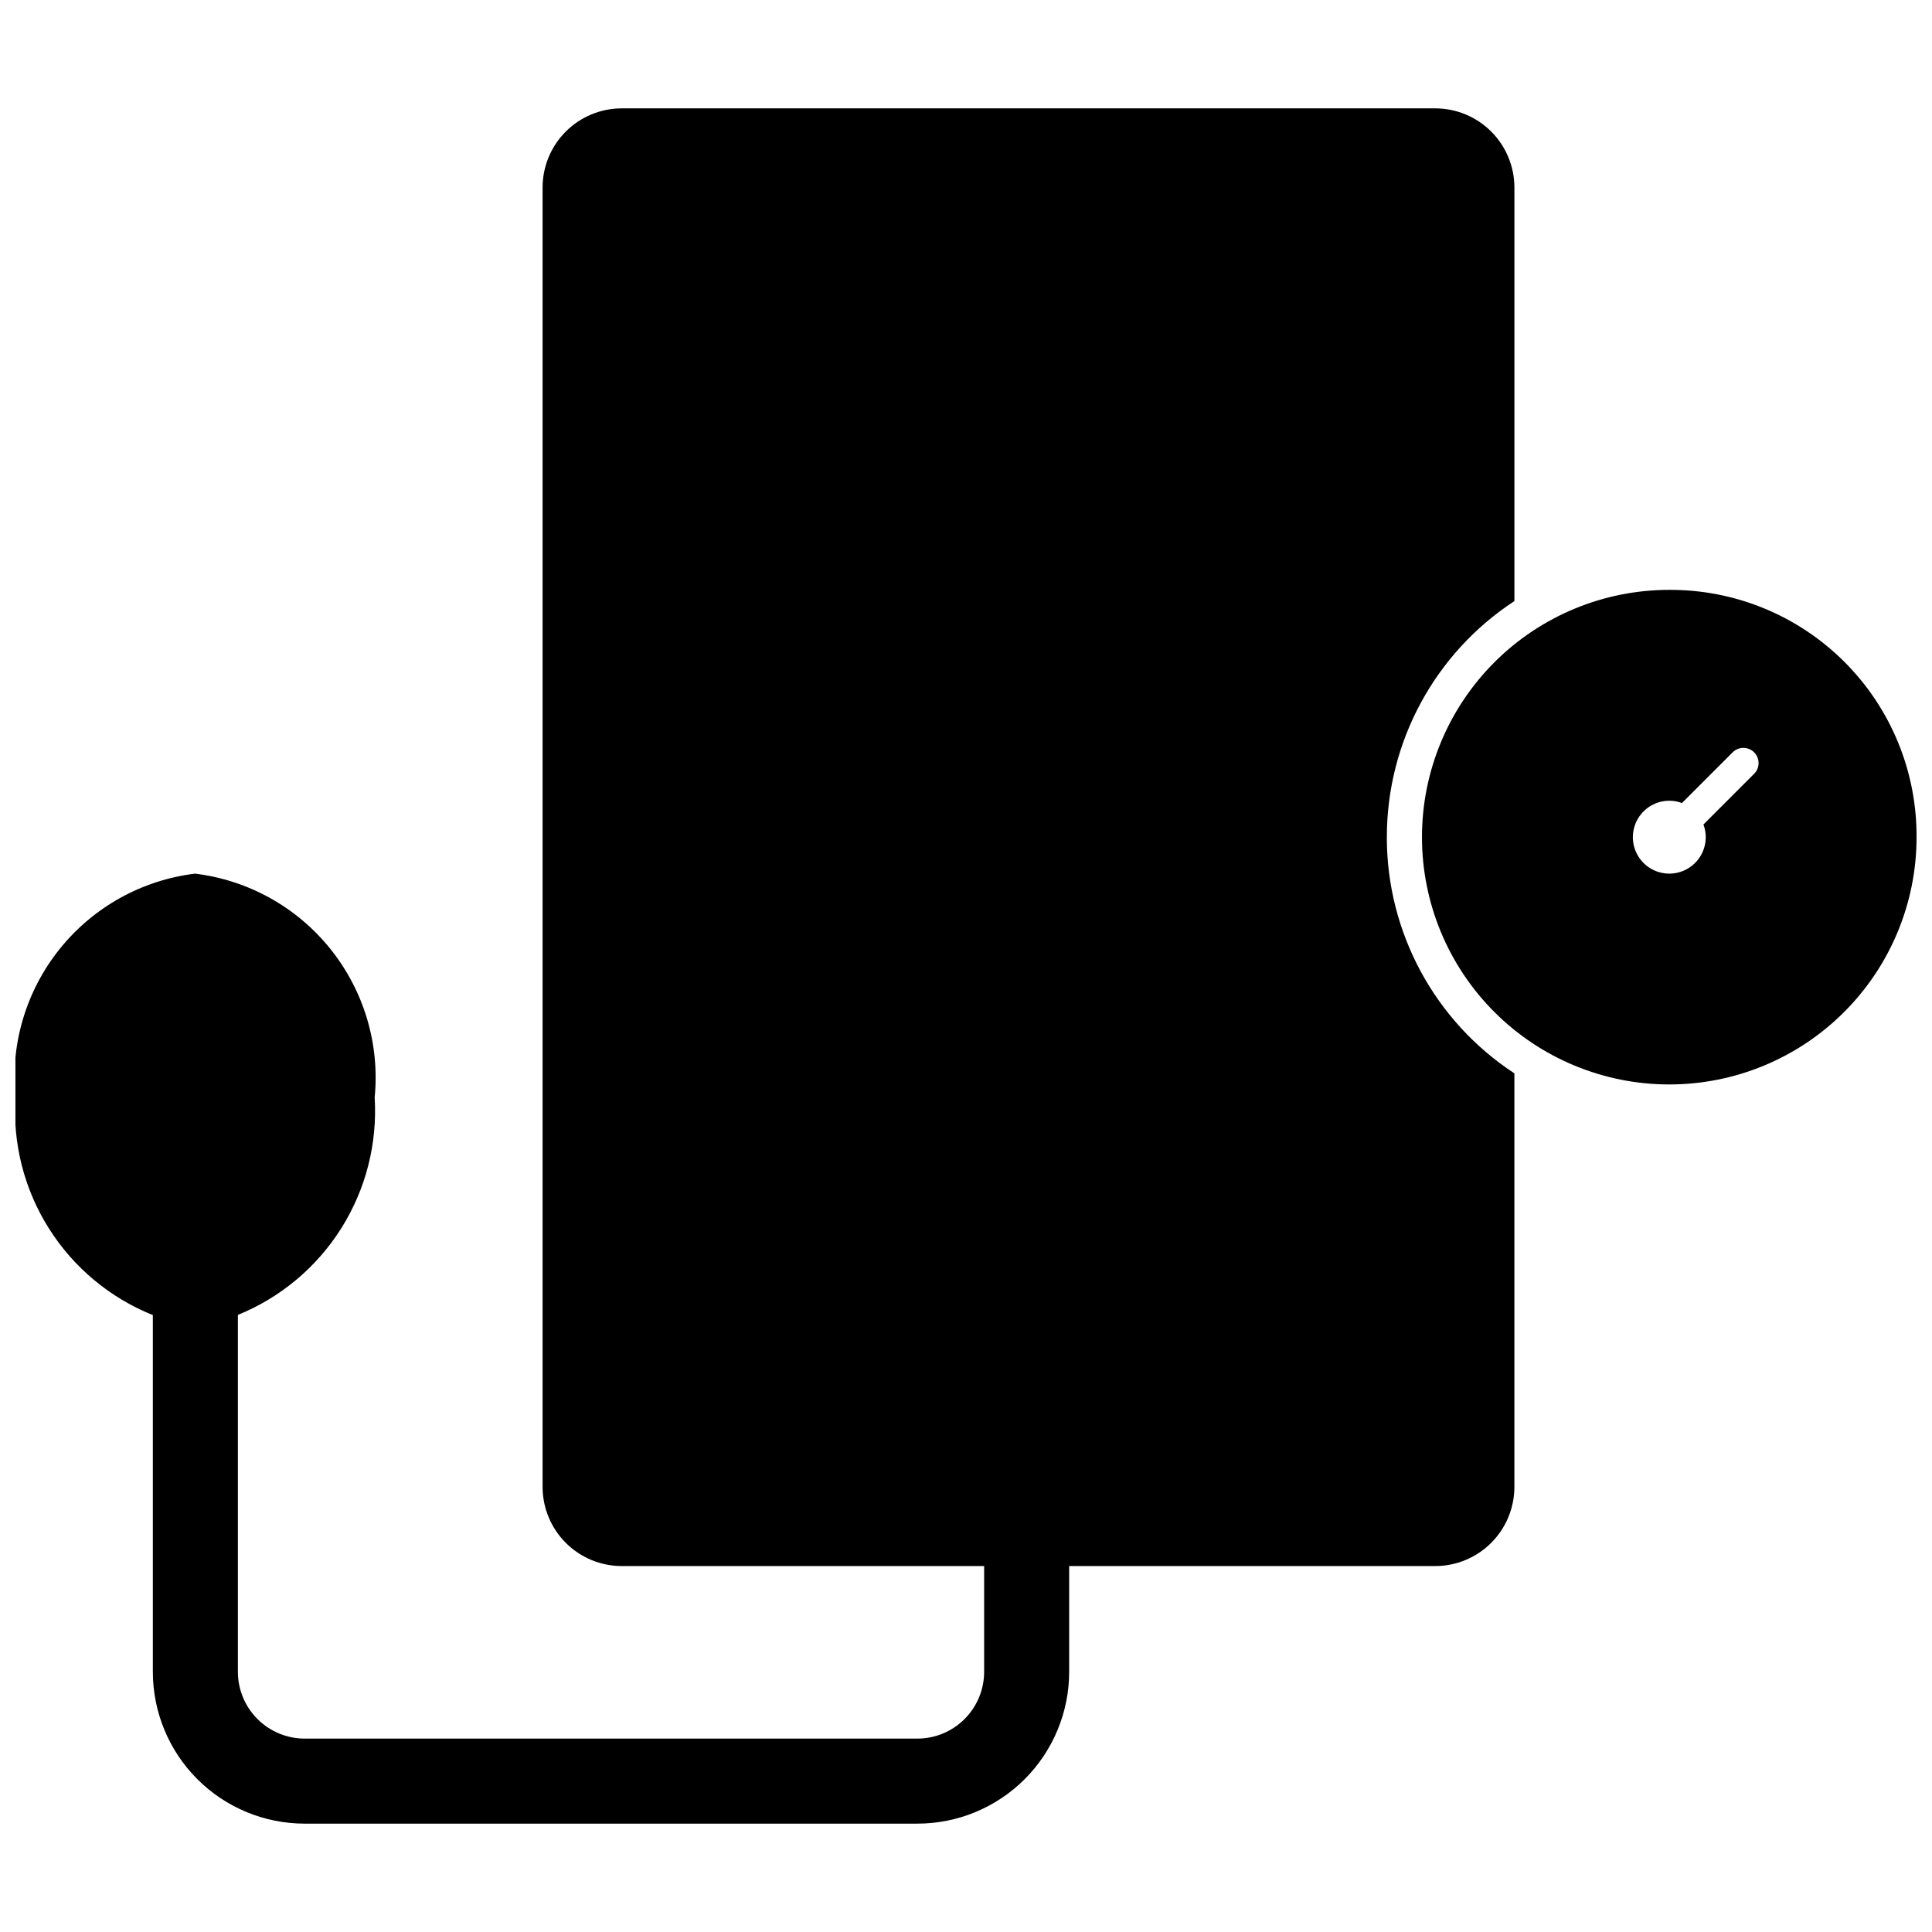 <?xml version="1.0" encoding="UTF-8"?>
<!-- Uploaded to: ICON Repo, www.iconrepo.com, Generator: ICON Repo Mixer Tools -->
<svg width="800px" height="800px" version="1.1" viewBox="144 144 512 512" xmlns="http://www.w3.org/2000/svg">
 <defs>
  <clipPath id="b">
   <path d="m148.09 172h397.91v456h-397.91z"/>
  </clipPath>
  <clipPath id="a">
   <path d="m520 300h131.9v132h-131.9z"/>
  </clipPath>
 </defs>
 <g>
  <g clip-path="url(#b)">
   <path d="m511.53 365.87c-0.016-25.227 12.695-48.762 33.805-62.582v-109.58c0-5.57-2.215-10.91-6.148-14.844-3.938-3.938-9.277-6.148-14.844-6.148h-215.56c-5.566 0-10.906 2.211-14.844 6.148-3.934 3.934-6.148 9.273-6.148 14.844v344.32c0 5.566 2.215 10.906 6.148 14.844 3.938 3.938 9.277 6.148 14.844 6.148h96.023v28.02c0 4.695-1.863 9.199-5.184 12.52-3.32 3.32-7.824 5.188-12.52 5.188h-162.35c-4.695 0-9.199-1.867-12.52-5.188s-5.188-7.824-5.188-12.52v-94.578c11.316-4.598 20.902-12.633 27.406-22.969 6.5-10.34 9.594-22.457 8.84-34.648 1.379-14.145-2.828-28.266-11.723-39.352-8.895-11.086-21.77-18.254-35.879-19.973-14.105 1.719-26.984 8.887-35.875 19.973-8.895 11.086-13.102 25.207-11.723 39.352-0.762 12.223 2.344 24.371 8.883 34.723 6.539 10.355 16.172 18.383 27.535 22.945v94.531-0.004c0 10.676 4.242 20.91 11.789 28.457s17.781 11.785 28.453 11.785h162.35c10.672 0 20.906-4.238 28.453-11.785 7.547-7.547 11.789-17.781 11.789-28.457v-28.02h96.996c5.566 0 10.906-2.211 14.844-6.148s6.148-9.277 6.148-14.844v-109.58c-21.109-13.816-33.82-37.352-33.805-62.582z"/>
  </g>
  <g clip-path="url(#a)">
   <path d="m586.38 300.32c-17.379-0.004-34.051 6.898-46.344 19.188-12.289 12.289-19.199 28.957-19.199 46.34-0.004 17.383 6.898 34.051 19.188 46.344 12.289 12.293 28.957 19.199 46.34 19.199 17.383 0.004 34.051-6.898 46.344-19.188 12.293-12.289 19.199-28.957 19.199-46.34 0.086-17.406-6.789-34.125-19.098-46.434-12.305-12.312-29.023-19.191-46.43-19.109zm22.504 48.723-13.457 13.457c0.41 1.074 0.617 2.215 0.613 3.363 0 3.906-2.352 7.426-5.961 8.922-3.609 1.496-7.766 0.668-10.527-2.094-2.762-2.762-3.586-6.914-2.094-10.523 1.496-3.609 5.019-5.965 8.926-5.965 1.141-0.004 2.277 0.207 3.348 0.613l13.457-13.457h-0.004c1.574-1.555 4.106-1.547 5.672 0.012 1.566 1.562 1.578 4.094 0.027 5.672z"/>
  </g>
 </g>
</svg>
